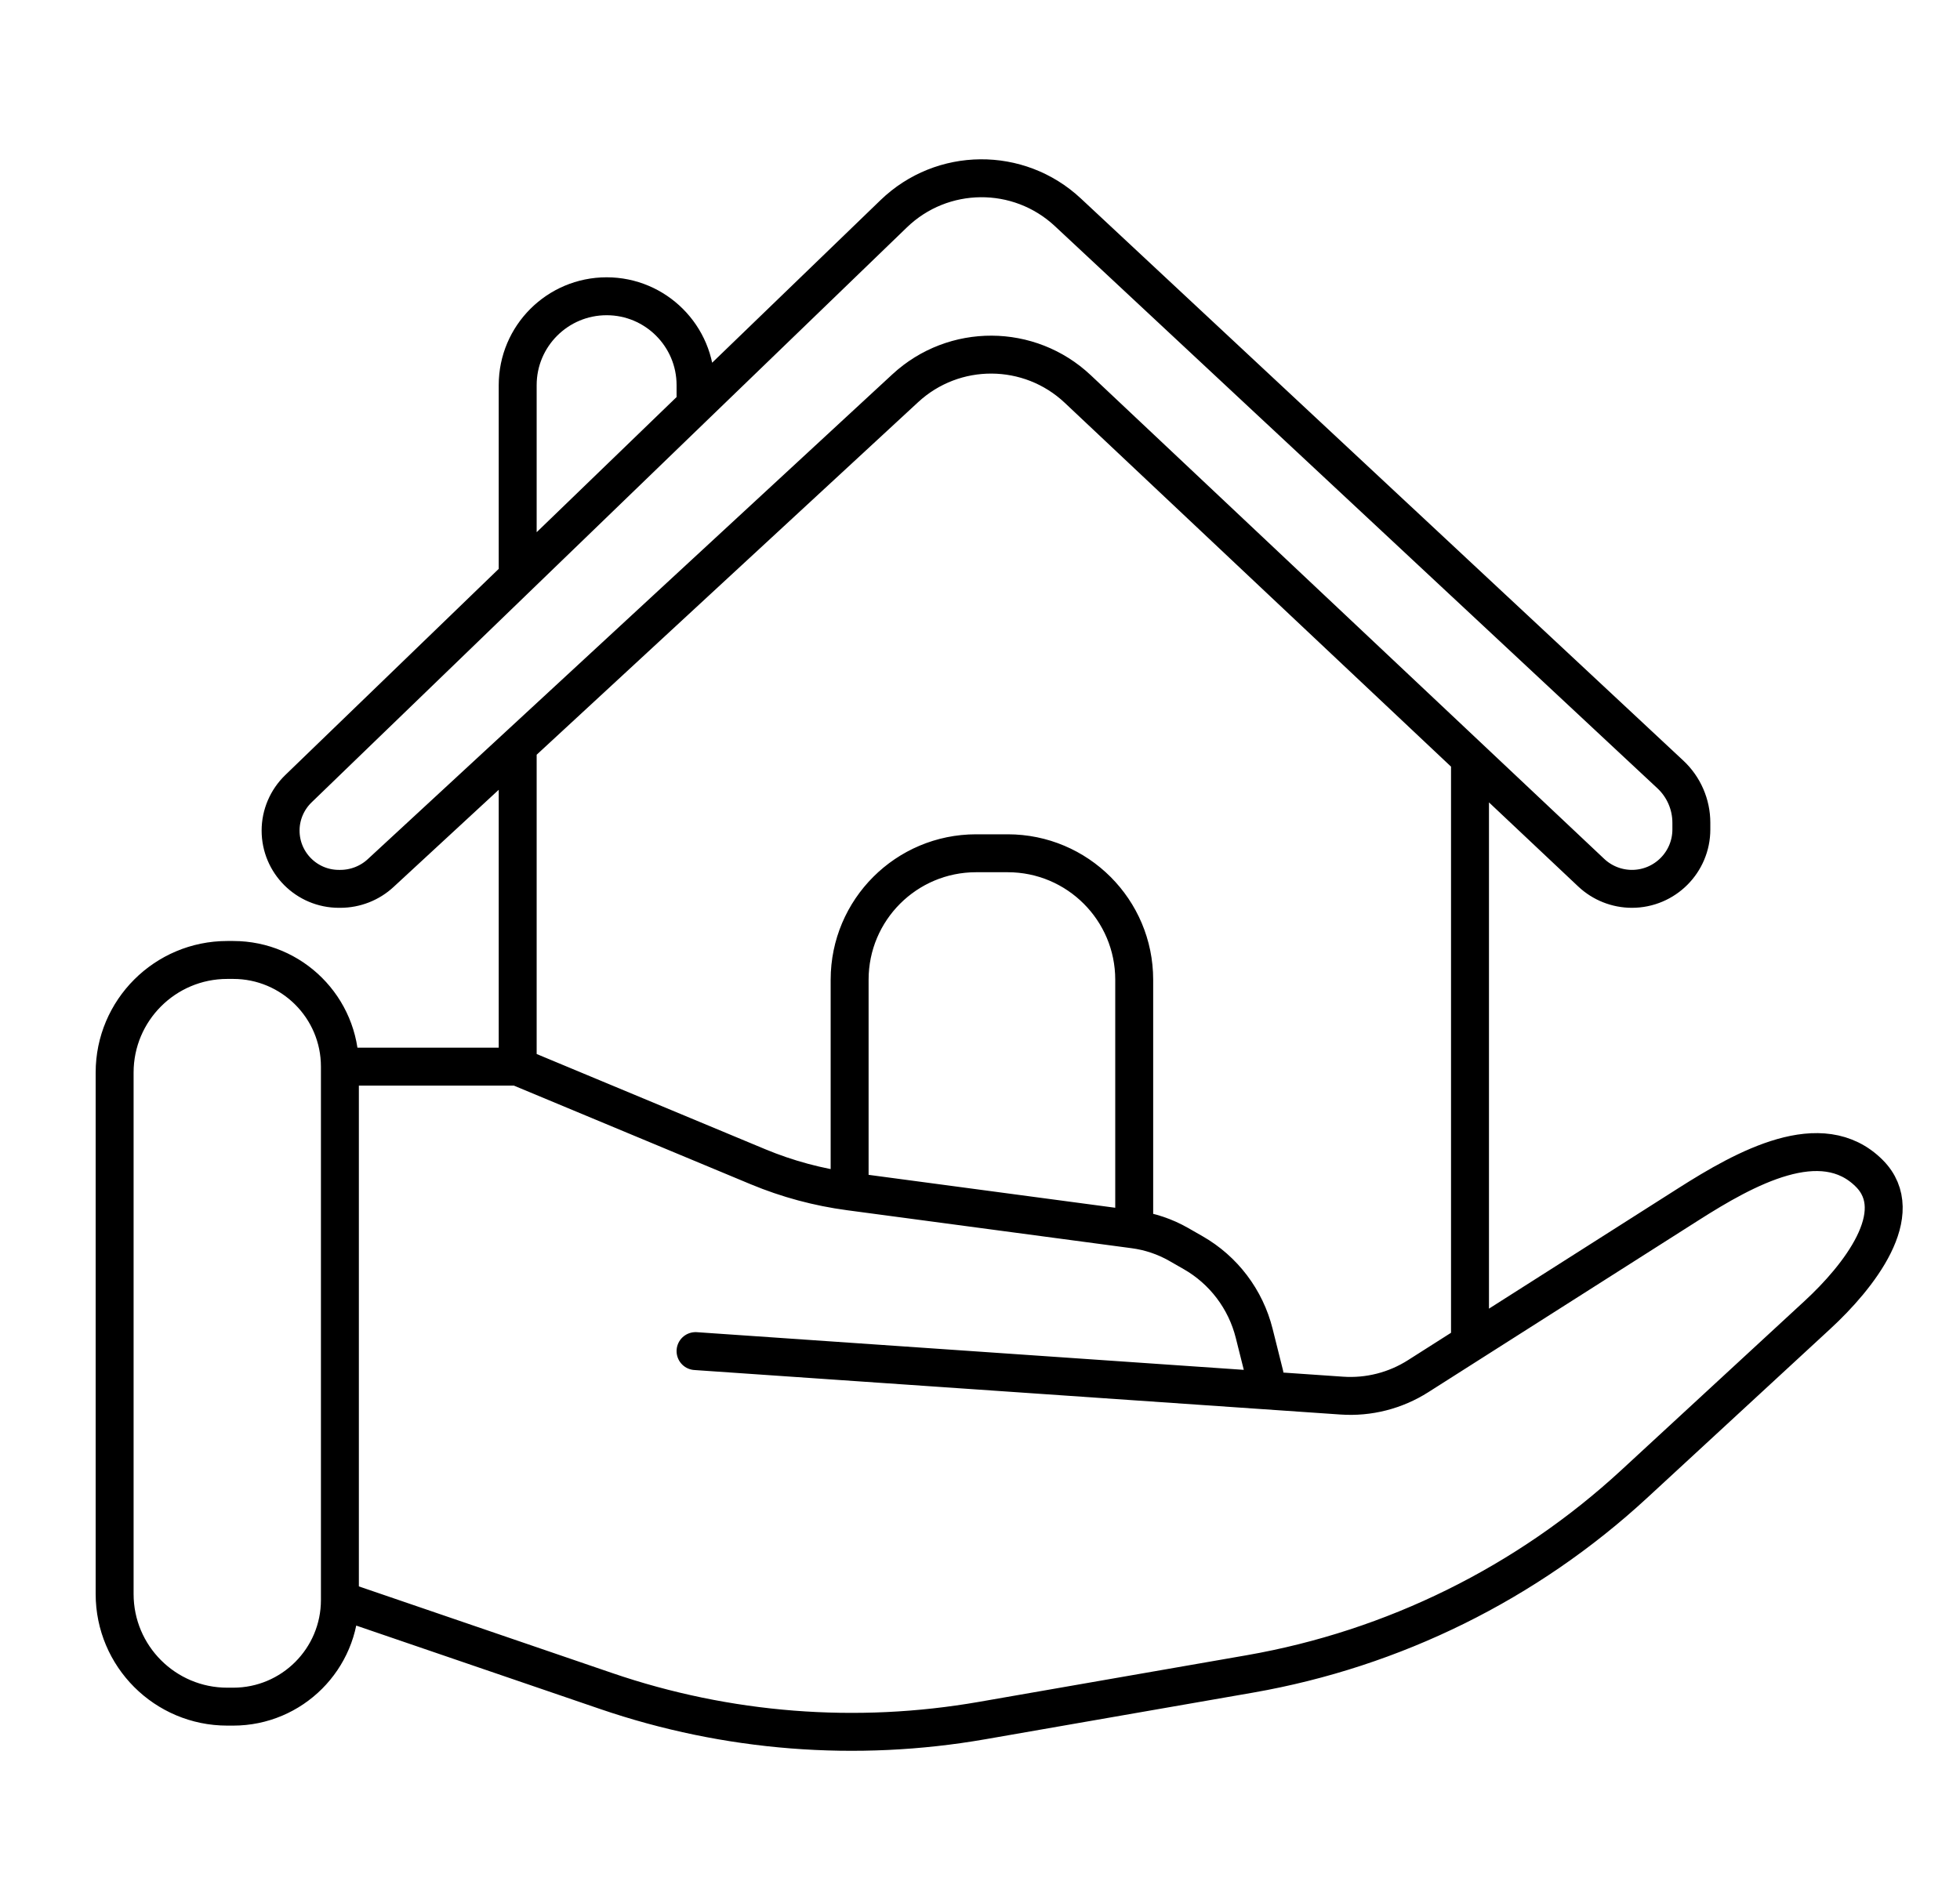 <svg width="31" height="30" viewBox="0 0 31 30" fill="none" xmlns="http://www.w3.org/2000/svg">
<path d="M8.188 9.127L4.72 12.478C4.54 12.652 4.438 12.891 4.438 13.14V13.14C4.438 13.649 4.851 14.062 5.36 14.062H5.382C5.619 14.062 5.848 13.973 6.022 13.811L8.188 11.809M8.188 9.127V6.093C8.188 5.317 8.818 4.687 9.595 4.687V4.687C10.371 4.687 11.001 5.317 11.001 6.093V6.409M8.188 9.127L11.001 6.409M11.001 6.409L14.135 3.382C14.901 2.642 16.111 2.632 16.889 3.358L26.419 12.252C26.631 12.45 26.751 12.727 26.751 13.016V13.122C26.751 13.641 26.33 14.062 25.811 14.062V14.062C25.572 14.062 25.341 13.97 25.167 13.806L23.25 11.999M8.188 11.809L14.318 6.142C15.09 5.428 16.282 5.434 17.047 6.155L23.25 11.999M8.188 11.809V16.875M8.188 16.875H5.376M8.188 16.875L11.99 18.459C12.454 18.652 12.941 18.783 13.438 18.849V18.849M23.25 11.999V21.25M5.376 16.875V16.875C5.376 15.943 4.62 15.187 3.688 15.187H3.595C2.611 15.187 1.813 15.985 1.813 16.968V25.218C1.813 26.202 2.611 27 3.595 27H3.688C4.62 27 5.376 26.244 5.376 25.312V25.312M5.376 16.875V25.312M20.001 21.75L19.837 21.095C19.702 20.555 19.353 20.093 18.869 19.817L18.642 19.687C18.425 19.563 18.186 19.483 17.939 19.45V19.45M11.001 21.375L21.22 22.079C21.646 22.109 22.07 22.001 22.431 21.771L26.706 19.051C27.605 18.479 28.81 17.809 29.564 18.562V18.562V18.562C30.193 19.191 29.399 20.2 28.745 20.803L25.846 23.479C24.151 25.043 22.041 26.085 19.77 26.482L15.534 27.22C13.544 27.567 11.499 27.407 9.588 26.753L5.376 25.312M13.438 18.849V15.499C13.438 14.395 14.334 13.499 15.438 13.499H15.938C17.043 13.499 17.939 14.395 17.939 15.499V19.45M13.438 18.849L17.939 19.45" stroke="black" stroke-width="0.6" stroke-linecap="round"/>
</svg>
